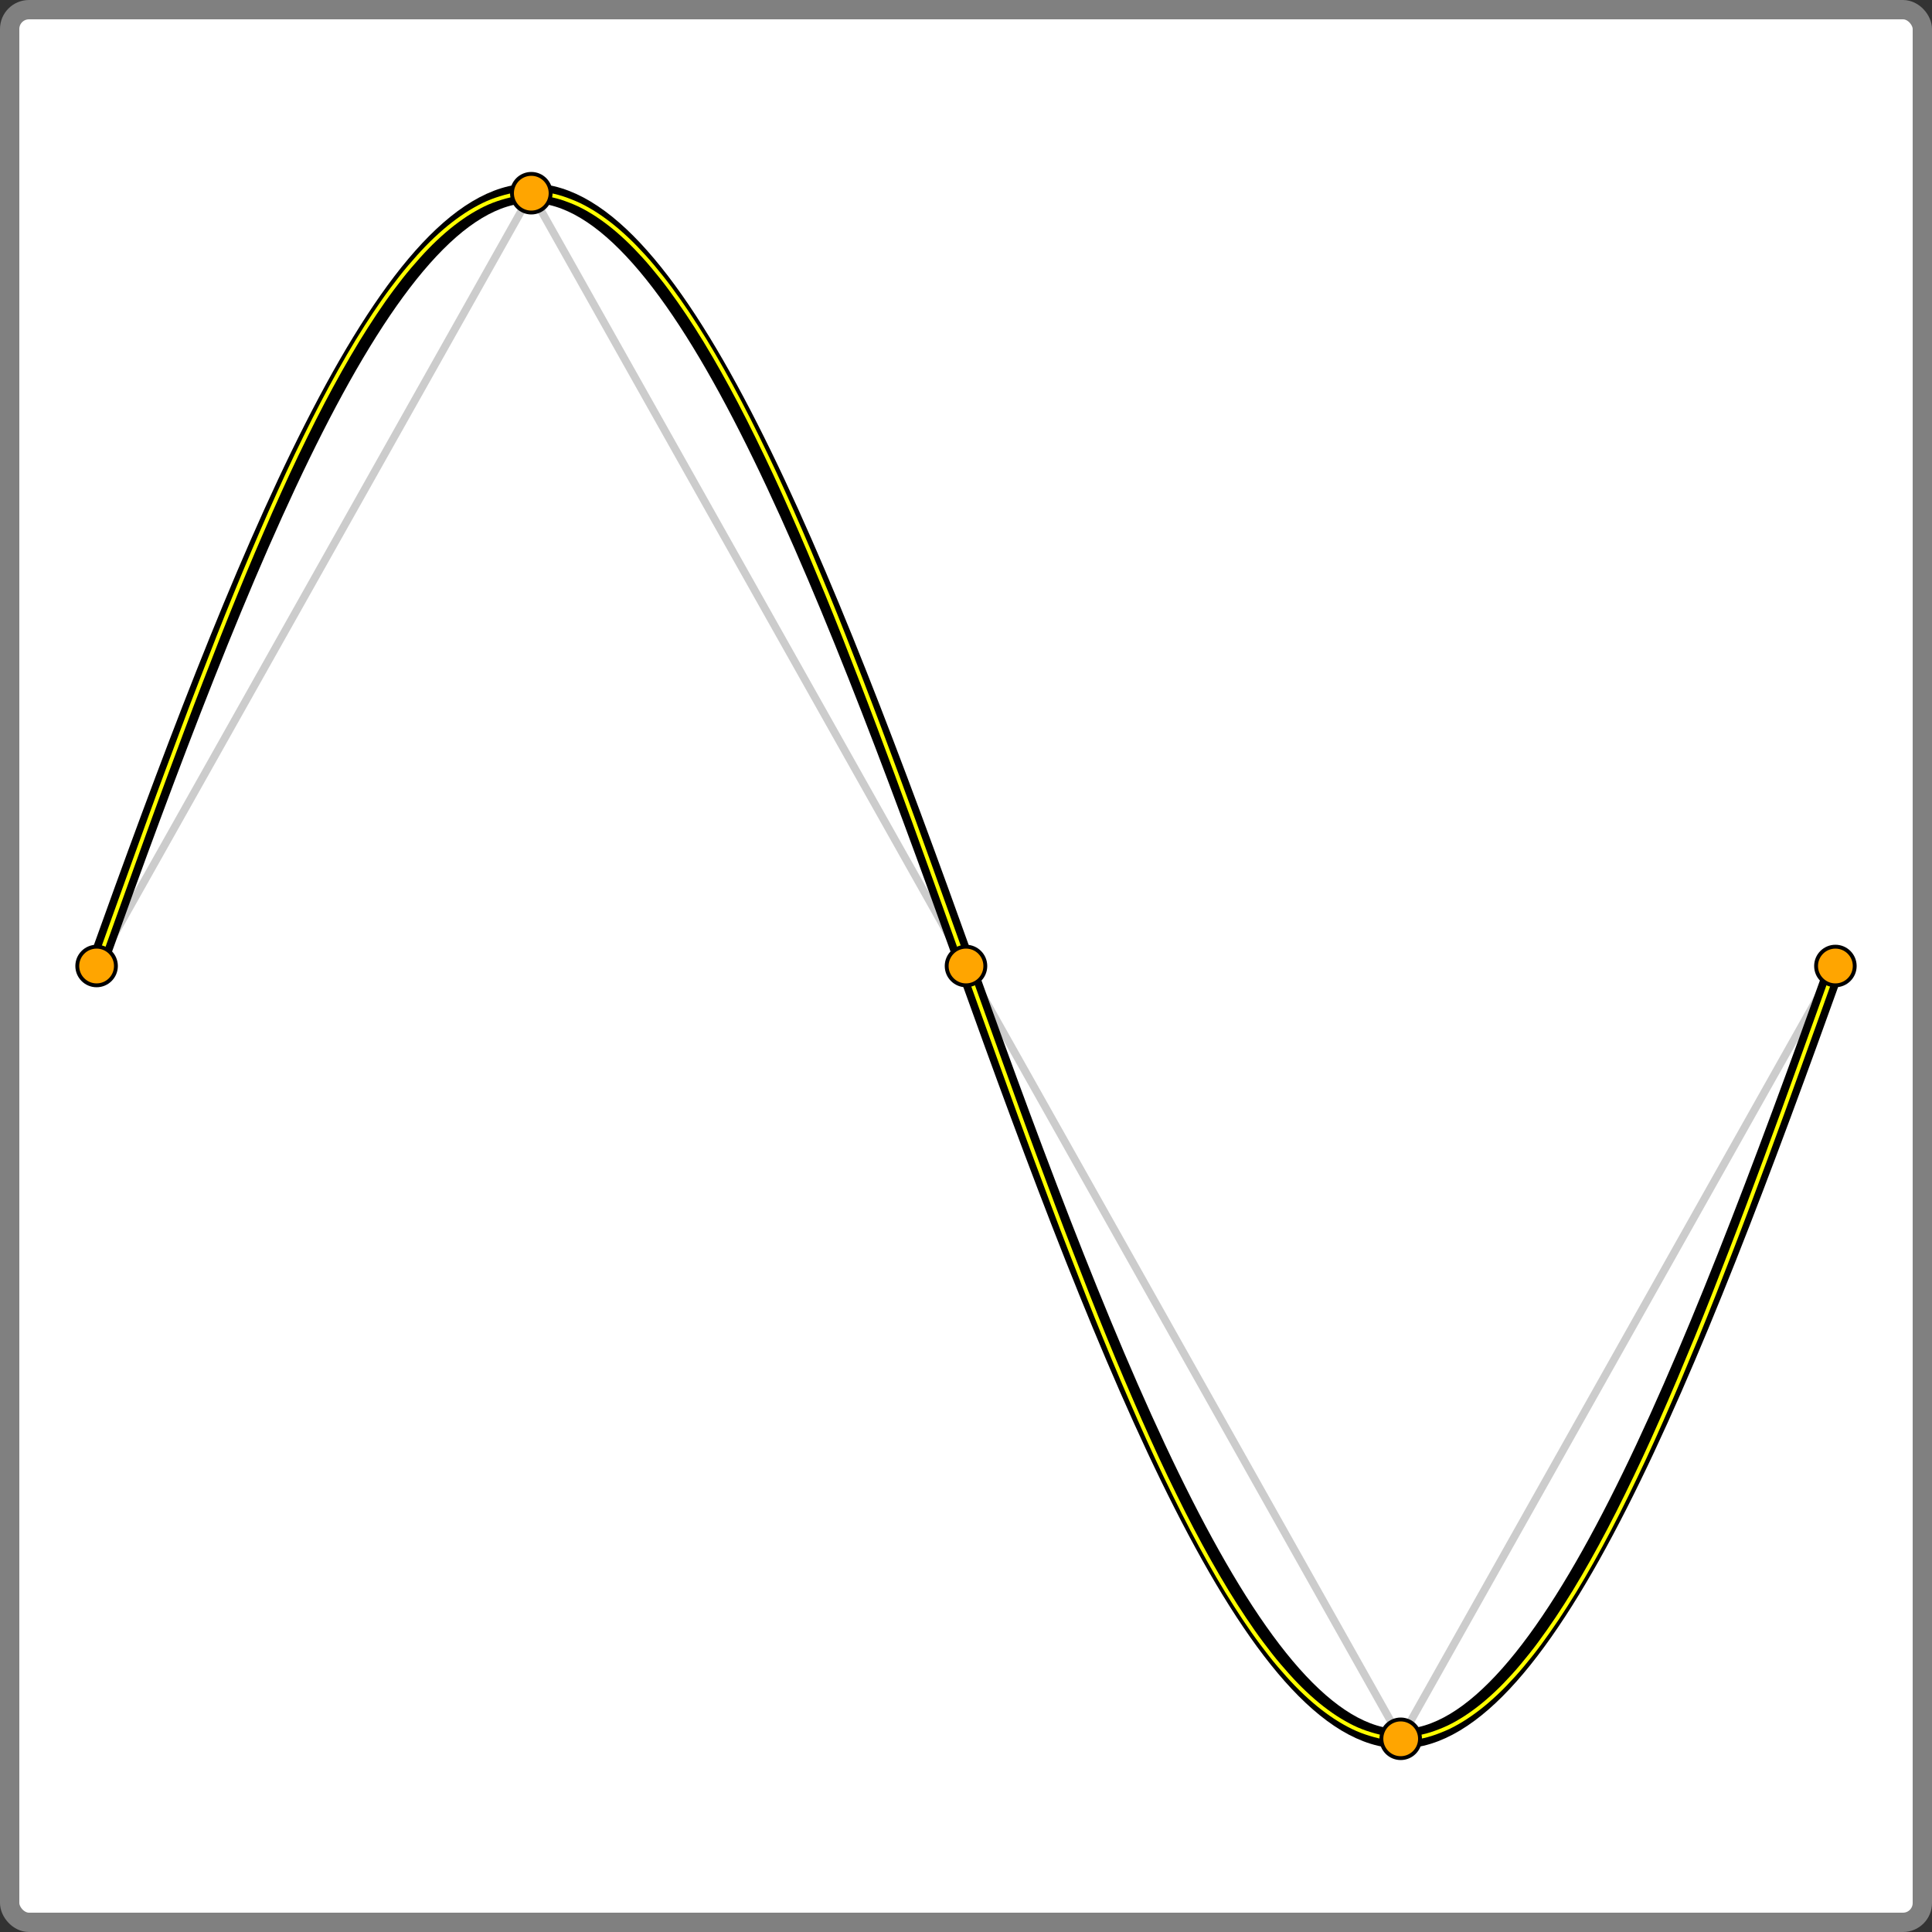 <?xml version="1.0" encoding="iso-8859-1" ?> 
<!DOCTYPE svg PUBLIC "-//W3C//DTD SVG 1.1//EN" 
  "http://www.w3.org/Graphics/SVG/1.1/DTD/svg11.dtd">
<svg width="500" height="500" 
  viewBox="0 0 1000 1000"
  xmlns="http://www.w3.org/2000/svg" version="1.1"
  xml:lang="de">
 
<rect x="0" y="0" width="1000" height="1000" fill="#333333" stroke="none"/>
 
<title>Sinus mit kubischer Bezierkurve genhert</title> 
	<desc> Stetig differenzierbar, 
	und optisch schon sehr hnlich wirkende 
	Nherung des Sinus mit einer Bezierkurve. </desc> 
	  <rect x="5" y="5" width="990" height="990" rx="10" ry="10"
            fill="rgb(100%,100%,100%)" stroke="rgb(50%,50%,50%)" 
	    stroke-width="10" />
	    
<g transform="translate(50,500)" >
<desc> Nullpunkt festlegen, Linienzug, Pfad und Einzelpunkte ausgeben. </desc>
<polyline fill="none" stroke="#cccccc" stroke-width="4" 
            points="0 0 225,-400 
450,-0 
675,400 
900,0 
" />
	    
<path d="M 0, 0 C 75,-209.4 150,-400 225,-400 
S 375,-209.4 450,-0 
600,400 675,400 
825,209.4 900,0 
" fill="none" 
	stroke="black" stroke-width="10" />	    
<path d="M 0, 0 C 3,-8.4 6,-16.8 9,-25.1 
S 15,-41.8 18,-50.1 
24,-66.7 27,-75 
33,-91.4 36,-99.5 
42,-115.6 45,-123.6 
51,-139.5 54,-147.2 
60,-162.7 63,-170.3 
69,-185.4 72,-192.7 
78,-207.3 81,-214.3 
87,-228.3 90,-235.1 
96,-248.5 99,-255 
105,-267.7 108,-273.8 
114,-285.9 117,-291.6 
123,-302.9 126,-308.2 
132,-318.7 135,-323.6 
141,-333.2 144,-337.7 
150,-346.5 153,-350.5 
159,-358.4 162,-361.9 
168,-368.8 171,-371.9 
177,-377.8 180,-380.4 
186,-385.3 189,-387.4 
195,-391.3 198,-392.9 
204,-395.8 207,-396.8 
213,-398.7 216,-399.2 
222,-400 225,-400 
231,-399.7 234,-399.2 
240,-397.9 243,-396.8 
249,-394.5 252,-392.9 
258,-389.5 261,-387.4 
267,-383 270,-380.4 
276,-375 279,-371.9 
285,-365.5 288,-361.9 
294,-354.6 297,-350.5 
303,-342.2 306,-337.7 
312,-328.5 315,-323.6 
321,-313.5 324,-308.2 
330,-297.3 333,-291.6 
339,-279.9 342,-273.8 
348,-261.4 351,-255 
357,-241.9 360,-235.1 
366,-221.4 369,-214.3 
375,-200 378,-192.7 
384,-177.9 387,-170.3 
393,-155 396,-147.2 
402,-131.6 405,-123.6 
411,-107.6 414,-99.5 
420,-83.2 423,-75 
429,-58.4 432,-50.1 
438,-33.5 441,-25.1 
447,-8.4 450,-0 
456,16.8 459,25.1 
465,41.8 468,50.1 
474,66.7 477,75 
483,91.4 486,99.5 
492,115.6 495,123.6 
501,139.5 504,147.2 
510,162.7 513,170.3 
519,185.4 522,192.7 
528,207.3 531,214.3 
537,228.3 540,235.1 
546,248.5 549,255 
555,267.7 558,273.8 
564,285.9 567,291.6 
573,302.9 576,308.2 
582,318.7 585,323.6 
591,333.2 594,337.7 
600,346.5 603,350.5 
609,358.4 612,361.9 
618,368.8 621,371.9 
627,377.8 630,380.4 
636,385.3 639,387.4 
645,391.3 648,392.9 
654,395.8 657,396.8 
663,398.7 666,399.2 
672,400 675,400 
681,399.7 684,399.2 
690,397.9 693,396.8 
699,394.5 702,392.9 
708,389.5 711,387.4 
717,383 720,380.4 
726,375 729,371.9 
735,365.5 738,361.9 
744,354.6 747,350.5 
753,342.2 756,337.7 
762,328.5 765,323.6 
771,313.5 774,308.2 
780,297.3 783,291.6 
789,279.9 792,273.8 
798,261.4 801,255 
807,241.9 810,235.1 
816,221.4 819,214.3 
825,200 828,192.7 
834,177.9 837,170.3 
843,155 846,147.2 
852,131.6 855,123.6 
861,107.6 864,99.5 
870,83.2 873,75 
879,58.4 882,50.1 
888,33.5 891,25.1 
897,8.4 900,0 
" fill="none" 
	stroke="yellow" stroke-width="2" />	    
<g fill="orange" stroke="black" stroke-width="2">
<circle cx="0" cy="0" r="10" />
<circle cx="225" cy="-400" r="10" />
<circle cx="450" cy="-0" r="10" />
<circle cx="675" cy="400" r="10" />
<circle cx="900" cy="0" r="10" />
</g>
</g>
</svg>